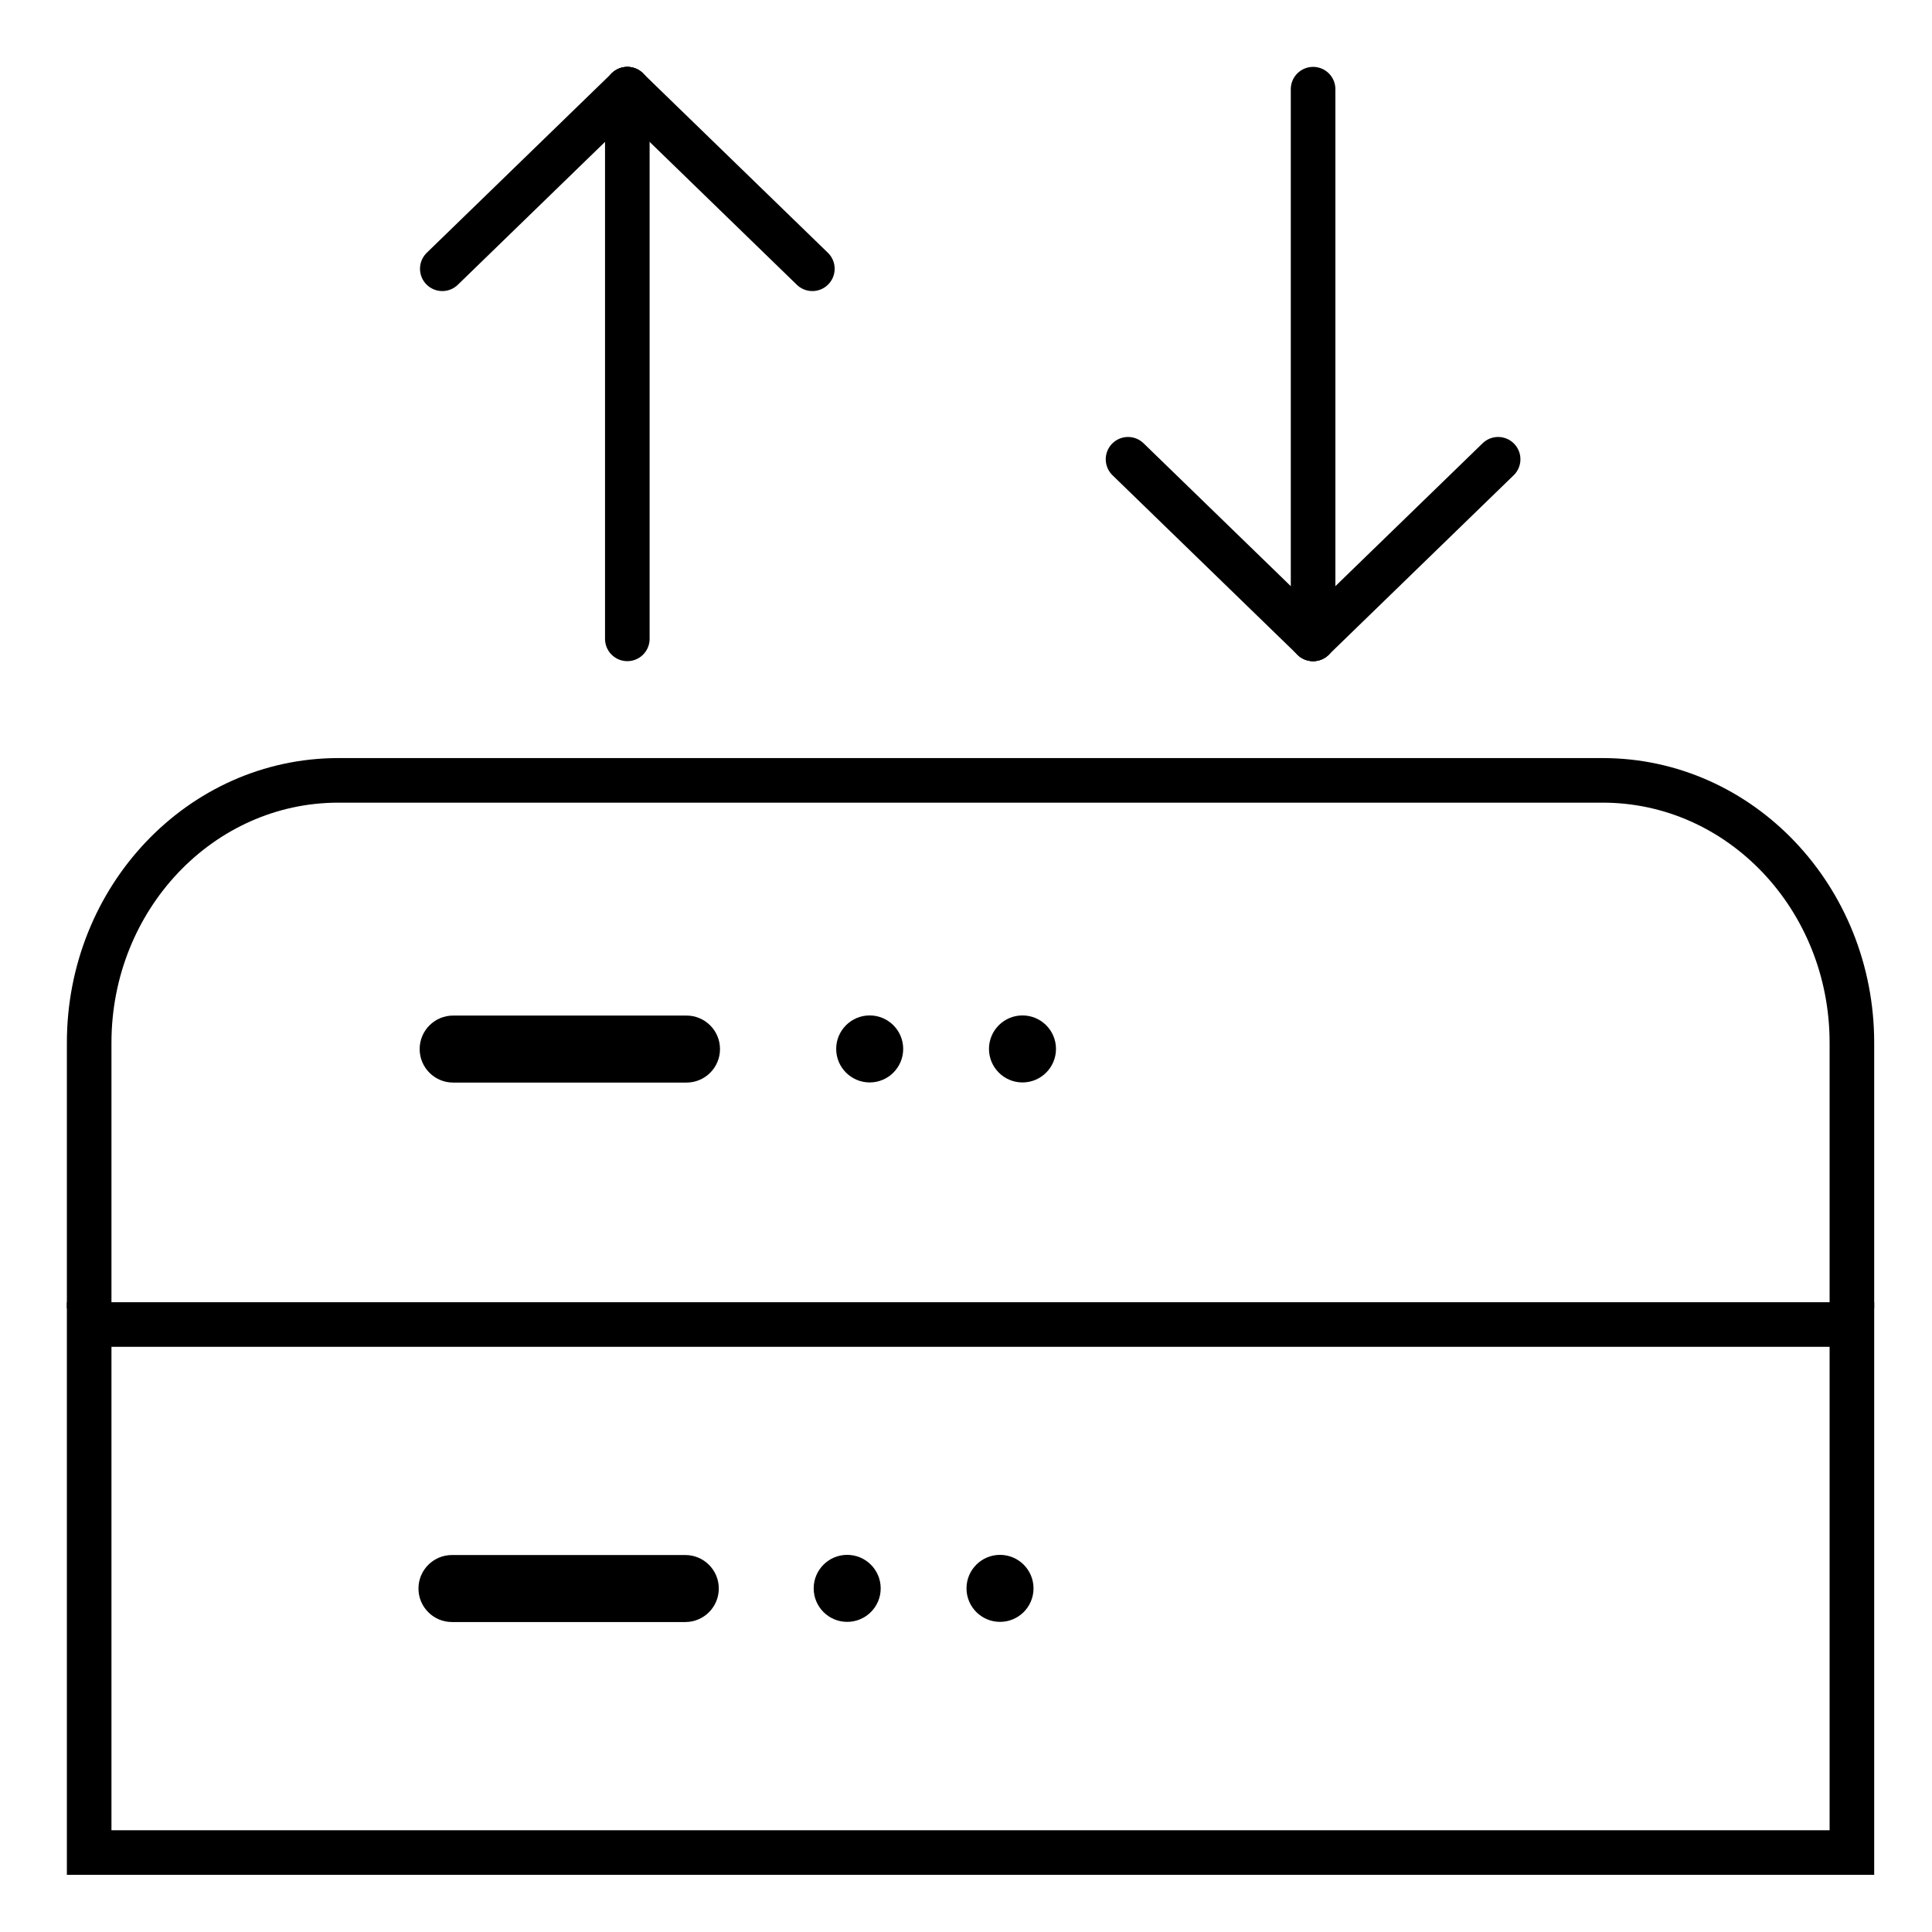 <?xml version="1.0" encoding="utf-8"?>
<svg xmlns="http://www.w3.org/2000/svg" width="130" height="130" viewBox="0 0 130 130" fill="none">
<path d="M88.355 42.988V6" stroke="black" stroke-width="3" stroke-linecap="round"/>
<path d="M88.355 42.988L100.806 30.903" stroke="black" stroke-width="3" stroke-linecap="round"/>
<path d="M88.355 42.988L75.903 30.903" stroke="black" stroke-width="3" stroke-linecap="round"/>
<path d="M42.211 6V42.988" stroke="black" stroke-width="3" stroke-linecap="round"/>
<path d="M42.212 6L29.761 18.085" stroke="black" stroke-width="3" stroke-linecap="round"/>
<path d="M42.211 6L54.662 18.085" stroke="black" stroke-width="3" stroke-linecap="round"/>
<path d="M107.841 89.124H6V124.654H124.61V89.124H107.841Z" stroke="black" stroke-width="3" stroke-miterlimit="10"/>
<path d="M6 88.04V70.168C6 60.416 13.507 52.509 22.769 52.509H107.841C117.103 52.509 124.61 60.416 124.61 70.168V88.04" stroke="black" stroke-width="3" stroke-miterlimit="10"/>
<path fill-rule="evenodd" clip-rule="evenodd" d="M28.158 106.888C28.158 105.643 29.167 104.634 30.412 104.634H46.112C47.357 104.634 48.366 105.643 48.366 106.888C48.366 108.133 47.357 109.143 46.112 109.143H30.412C29.167 109.143 28.158 108.133 28.158 106.888Z" fill="black"/>
<path fill-rule="evenodd" clip-rule="evenodd" d="M28.238 70.59C28.238 69.344 29.247 68.335 30.492 68.335H46.192C47.437 68.335 48.447 69.344 48.447 70.59C48.447 71.835 47.437 72.844 46.192 72.844H30.492C29.247 72.844 28.238 71.835 28.238 70.59Z" fill="black"/>
<path d="M57.005 109.132C58.252 109.132 59.26 108.123 59.26 106.878C59.26 105.633 58.249 104.623 57.005 104.623C55.762 104.623 54.751 105.633 54.751 106.878C54.751 108.123 55.762 109.132 57.005 109.132Z" fill="black"/>
<path d="M67.288 109.132C68.535 109.132 69.543 108.123 69.543 106.878C69.543 105.633 68.532 104.623 67.288 104.623C66.044 104.623 65.034 105.633 65.034 106.878C65.034 108.123 66.044 109.132 67.288 109.132Z" fill="black"/>
<path d="M58.52 72.835C59.767 72.835 60.774 71.823 60.774 70.579C60.774 69.335 59.763 68.326 58.52 68.326C57.276 68.326 56.265 69.335 56.265 70.579C56.265 71.823 57.276 72.835 58.52 72.835Z" fill="black"/>
<path d="M68.801 72.835C70.047 72.835 71.055 71.823 71.055 70.579C71.055 69.335 70.044 68.326 68.801 68.326C67.557 68.326 66.546 69.335 66.546 70.579C66.546 71.823 67.557 72.835 68.801 72.835Z" fill="black"/>
</svg>